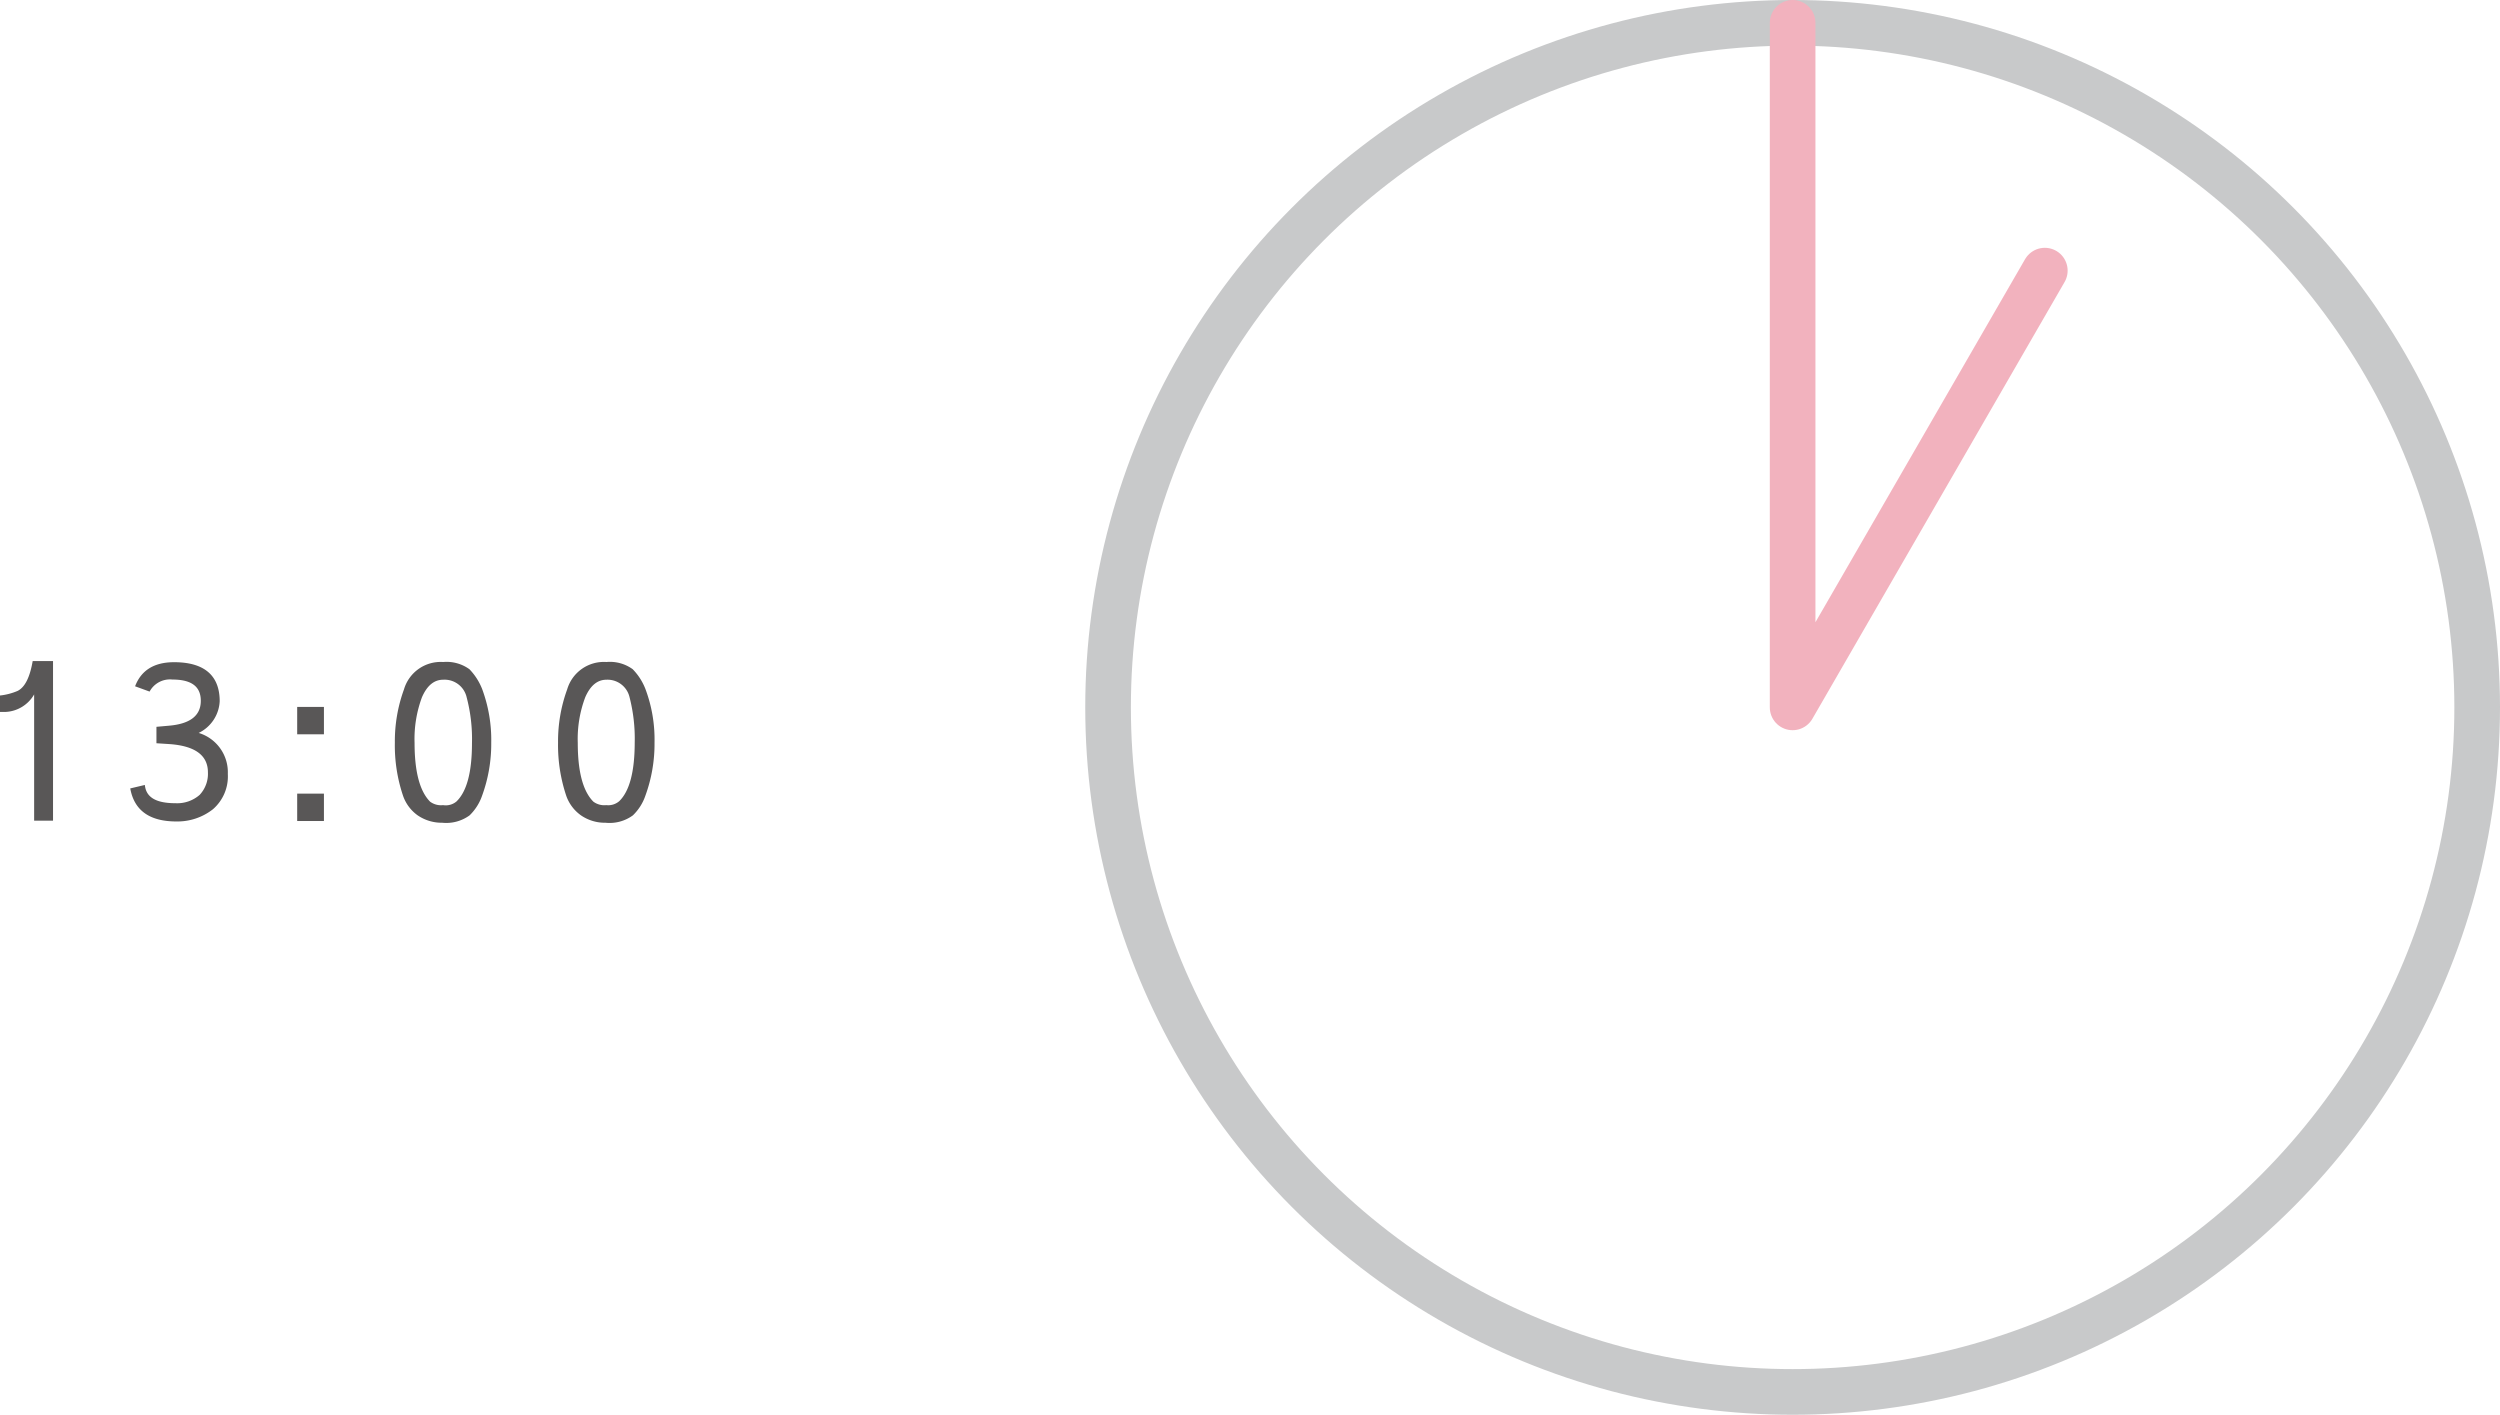 <svg xmlns="http://www.w3.org/2000/svg" width="273.9px" height="155px" viewBox="0 0 273.9 155"><defs><style>.cls-1,.cls-2{fill:none;stroke-linecap:round;stroke-linejoin:round;stroke-width:5px;}.cls-1{stroke:#c8c9ca;}.cls-2{stroke:#f2b2be;}.cls-3{fill:#595757;}</style></defs><title>アセット 8</title><g id="レイヤー_2" data-name="レイヤー 2"><g id="レイヤー_1-2" data-name="レイヤー 1"><circle class="cls-1" cx="196.4" cy="77.5" r="75"/><polyline class="cls-2" points="196.4 2.5 196.4 77.5 224.03 29.65"/><path class="cls-3" d="M3.74,76.08A3.82,3.82,0,0,1,.6,78H0V76.2a6.77,6.77,0,0,0,1.92-.5c.8-.39,1.35-1.47,1.66-3.27H5.81V89.91H3.74Z"/><path class="cls-3" d="M22,76.78c0-1.55-1-2.33-3.12-2.33a2.53,2.53,0,0,0-2.49,1.32l-1.59-.58c.67-1.76,2.1-2.64,4.27-2.64,3.28,0,5,1.43,5,4.28a4.08,4.08,0,0,1-2.3,3.47,4.5,4.5,0,0,1,3.19,4.49,4.76,4.76,0,0,1-1.63,3.87,6.3,6.3,0,0,1-4,1.34q-4.41,0-5.06-3.62L15.87,86C16,87.35,17.08,88,19.23,88a3.73,3.73,0,0,0,2.64-.91,3.37,3.37,0,0,0,.91-2.47q0-2.81-4.25-3.1l-1.39-.09v-1.8l1.34-.12Q22,79.22,22,76.78Z"/><path class="cls-3" d="M32.56,77.45h2.93v3H32.56Zm0,9.5h2.93v3H32.56Z"/><path class="cls-3" d="M44.17,87.22a17.22,17.22,0,0,1-.91-5.84,16.61,16.61,0,0,1,1-5.85,4.19,4.19,0,0,1,4.29-3h0a4.27,4.27,0,0,1,2.88.79,6.59,6.59,0,0,1,1.39,2.16,16,16,0,0,1,1,5.88v0a16.54,16.54,0,0,1-1,5.81,5.53,5.53,0,0,1-1.37,2.16,4.34,4.34,0,0,1-3,.81h0a4.66,4.66,0,0,1-2.69-.81A4.41,4.41,0,0,1,44.17,87.22Zm4.39-12.75c-1,0-1.77.64-2.33,1.92a13.14,13.14,0,0,0-.81,5c0,3.16.57,5.3,1.7,6.44a2,2,0,0,0,1.42.38A1.83,1.83,0,0,0,50,87.82q1.71-1.63,1.71-6.41a17.87,17.87,0,0,0-.58-5A2.48,2.48,0,0,0,48.56,74.47Z"/><path class="cls-3" d="M62.05,87.22a17.47,17.47,0,0,1-.91-5.84,16.61,16.61,0,0,1,1-5.85,4.19,4.19,0,0,1,4.3-3h0a4.24,4.24,0,0,1,2.88.79,6.43,6.43,0,0,1,1.39,2.16,15.75,15.75,0,0,1,1,5.88v0a16.54,16.54,0,0,1-1,5.81,5.42,5.42,0,0,1-1.37,2.16,4.32,4.32,0,0,1-3,.81h0a4.62,4.62,0,0,1-2.69-.81A4.43,4.43,0,0,1,62.05,87.22Zm4.4-12.75c-1,0-1.77.64-2.33,1.92a12.94,12.94,0,0,0-.82,5c0,3.16.57,5.3,1.71,6.44a2,2,0,0,0,1.41.38,1.85,1.85,0,0,0,1.42-.43q1.69-1.63,1.7-6.41a18.3,18.3,0,0,0-.57-5A2.48,2.48,0,0,0,66.45,74.47Z"/></g></g></svg>
